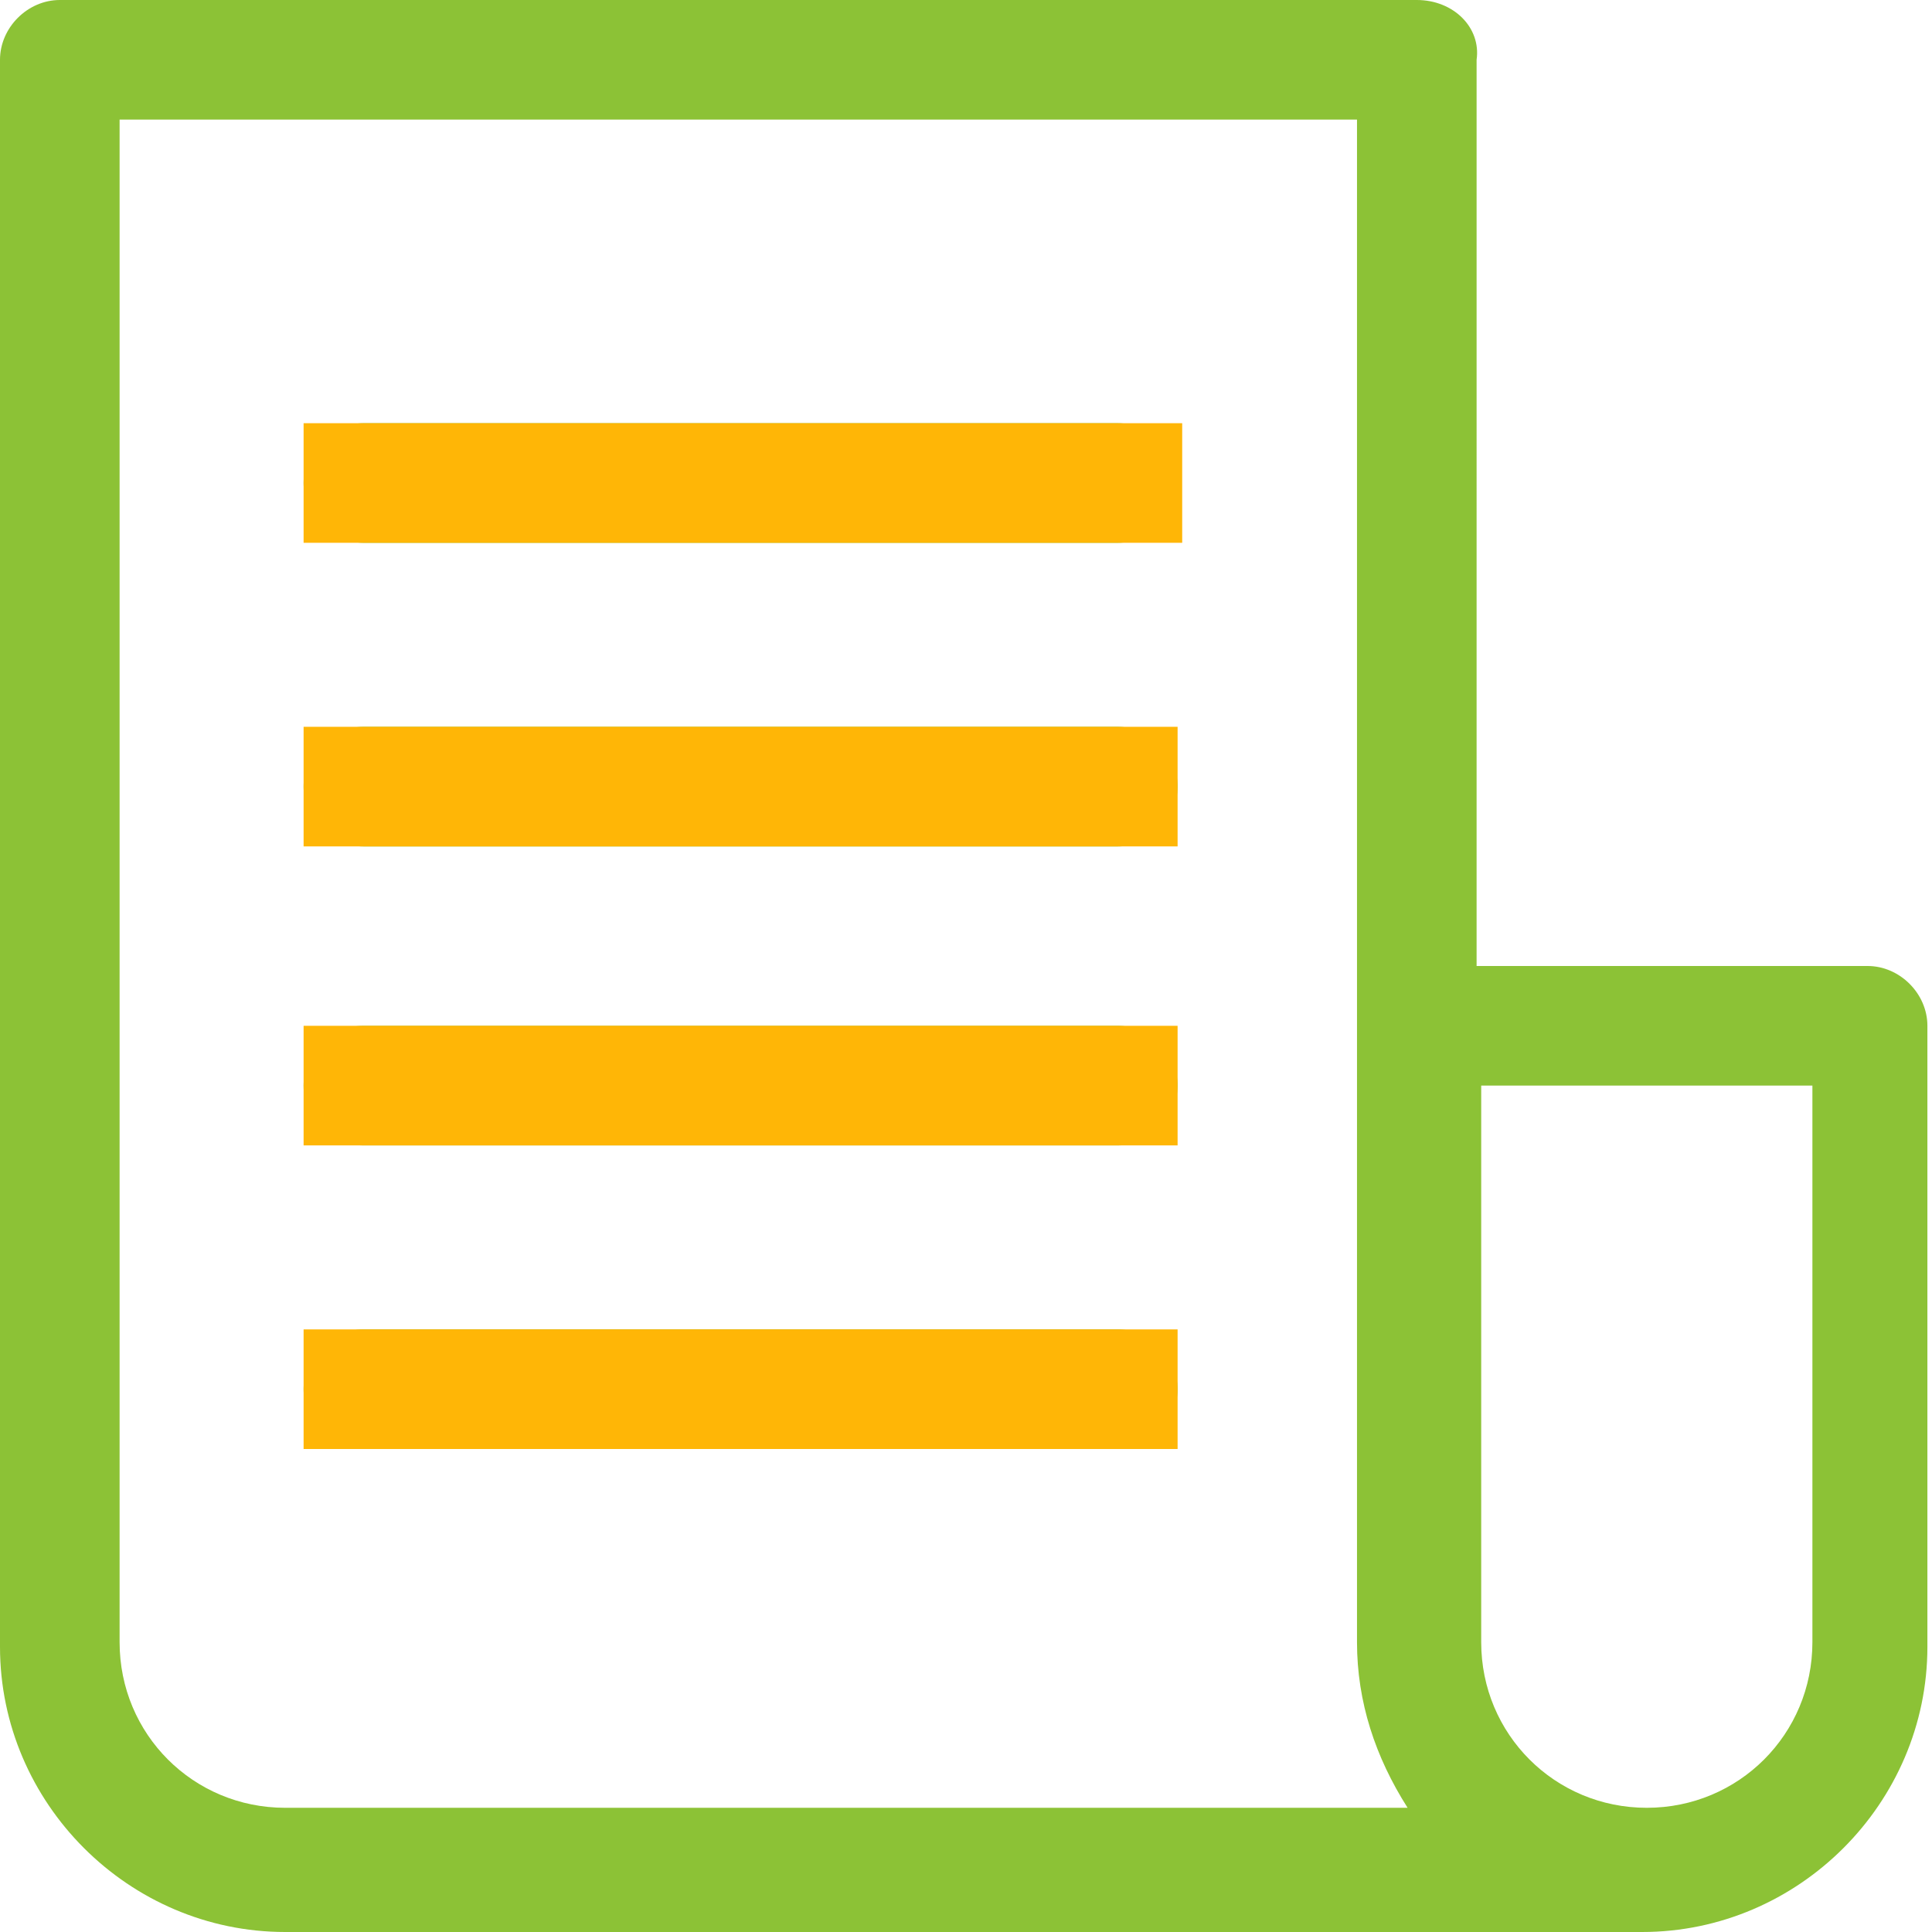 <?xml version="1.0" encoding="utf-8"?>
<!-- Generator: Adobe Illustrator 25.1.0, SVG Export Plug-In . SVG Version: 6.00 Build 0)  -->
<svg version="1.1" id="Layer_1" xmlns="http://www.w3.org/2000/svg" xmlns:xlink="http://www.w3.org/1999/xlink" x="0px" y="0px"
	 viewBox="0 0 42 42" style="enable-background:new 0 0 42 42;" xml:space="preserve">
<style type="text/css">
	.st0{fill:#8CC236;}
	.st1{fill:#FFB606;}
</style>
<path class="st0" d="M30.8,0H1.3C0.6,0,0,0.6,0,1.3v34.5C0,39.2,2.8,42,6.2,42c0,0,0,0,0,0h29.5c3.4,0,6.2-2.8,6.2-6.2c0,0,0,0,0,0
	V22.3c0-0.7-0.6-1.3-1.3-1.3c0,0,0,0,0,0h-8.5V1.3C32.2,0.6,31.6,0,30.8,0C30.8,0,30.8,0,30.8,0z M2.6,2.6h26.9
	c0,11.2,0,22.7,0,33.1c0,1.3,0.4,2.5,1.1,3.6H6.2c-2,0-3.6-1.6-3.6-3.6L2.6,2.6z M7.9,9.2c-0.7,0-1.3,0.6-1.3,1.3s0.6,1.3,1.3,1.3
	h16.4c0.7,0,1.3-0.6,1.3-1.3S25,9.2,24.3,9.2H7.9z M7.9,18.4h16.4c0.7,0,1.3-0.6,1.3-1.3s-0.6-1.3-1.3-1.3c0,0,0,0-0.1,0H7.9
	c-0.7,0-1.3,0.6-1.3,1.3C6.6,17.8,7.2,18.4,7.9,18.4z M7.9,24.9h16.4c0.7,0,1.3-0.6,1.3-1.3c0-0.7-0.6-1.3-1.3-1.3H7.9
	c-0.7,0-1.3,0.6-1.3,1.3C6.6,24.4,7.2,24.9,7.9,24.9z M32.2,23.6h7.2v12.1c0,2-1.6,3.6-3.6,3.6s-3.6-1.6-3.6-3.6V23.6z M7.9,28.9
	c-0.7,0-1.3,0.6-1.3,1.3c0,0.7,0.6,1.3,1.3,1.3h16.4c0.7,0,1.3-0.6,1.3-1.3s-0.6-1.3-1.3-1.3c0,0,0,0-0.1,0H7.9z"/>
<rect x="6.6" y="9.2" class="st1" width="19.1" height="2.6"/>
<rect x="6.6" y="15.8" class="st1" width="19" height="2.6"/>
<rect x="6.6" y="22.3" class="st1" width="19" height="2.6"/>
<rect x="6.6" y="28.9" class="st1" width="19" height="2.6"/>
</svg>
